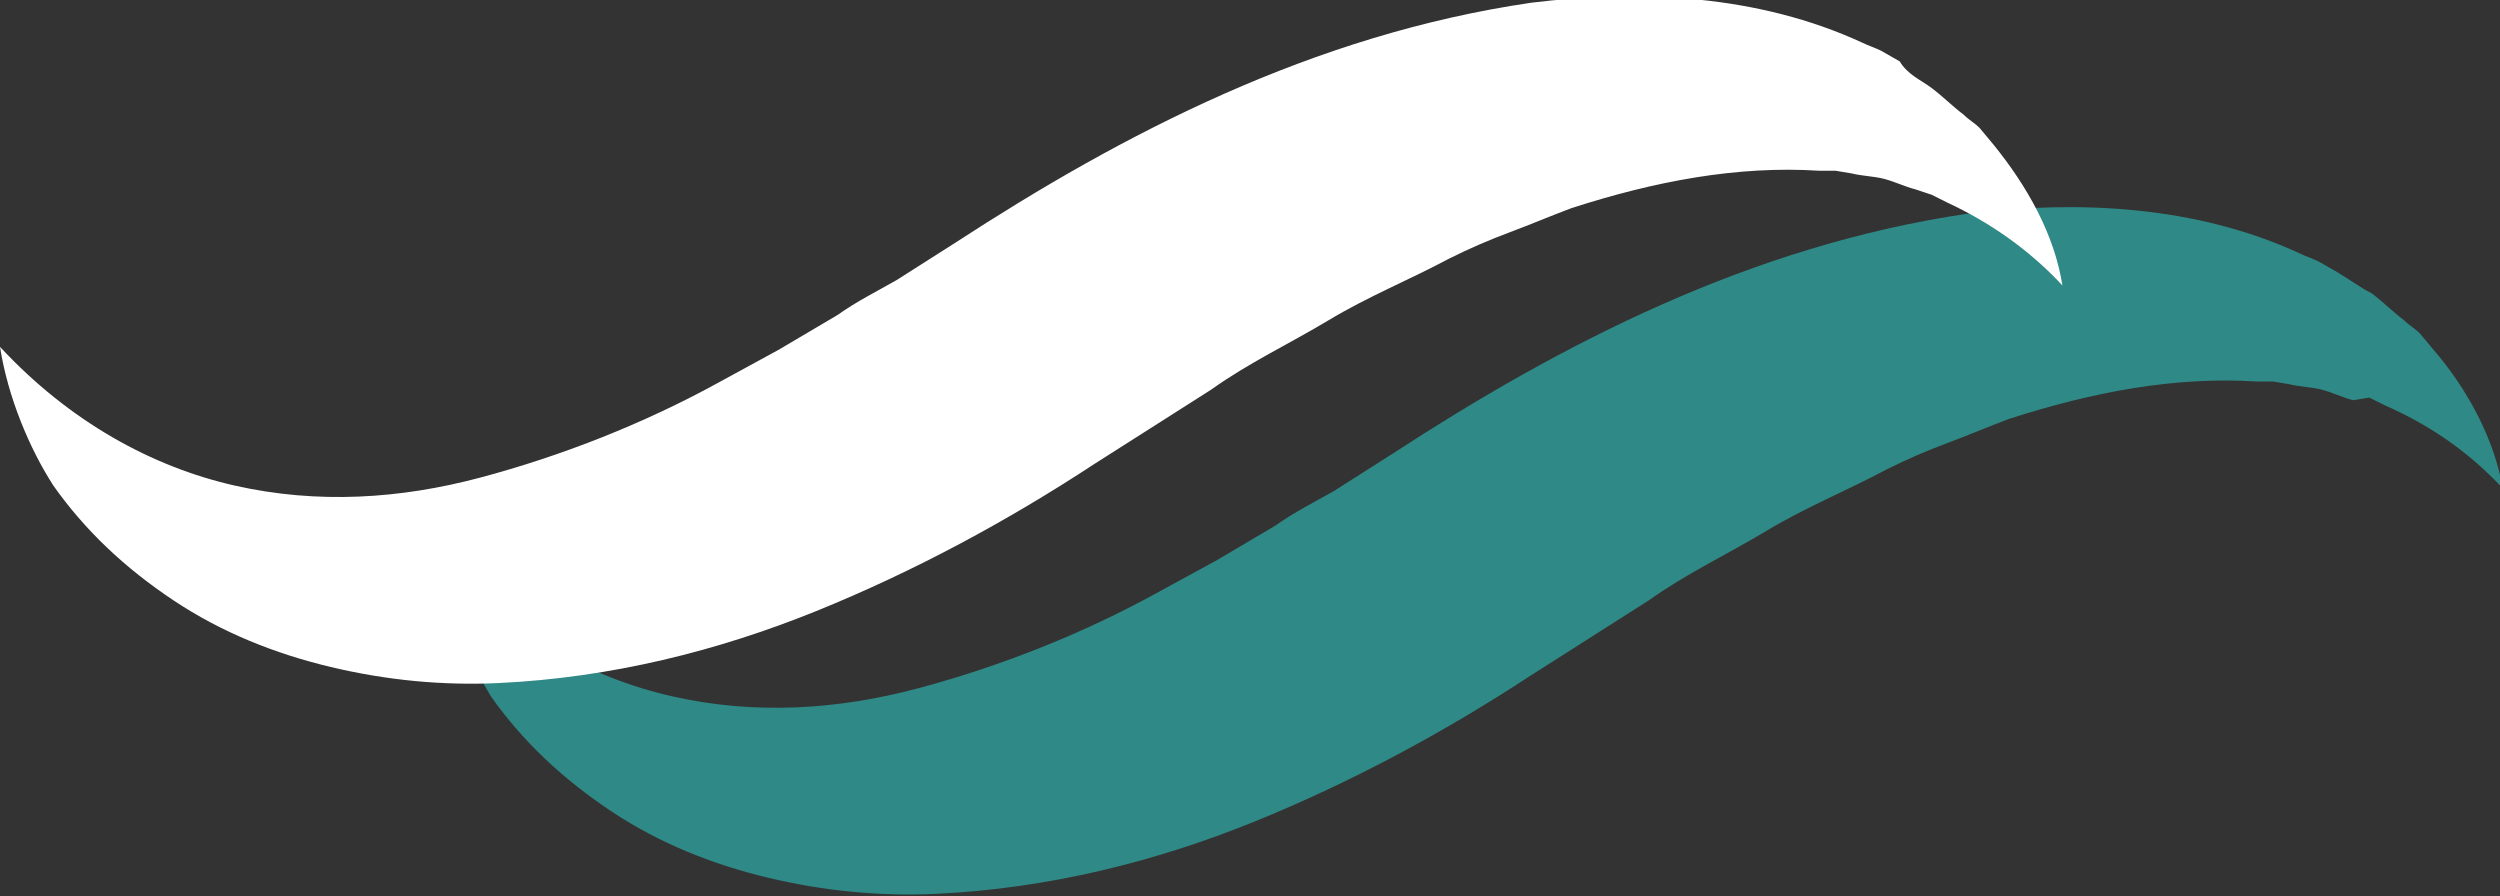 <?xml version="1.0" encoding="utf-8"?>
<!-- Generator: Adobe Illustrator 21.1.0, SVG Export Plug-In . SVG Version: 6.00 Build 0)  -->
<svg version="1.1" id="Camada_1" xmlns="http://www.w3.org/2000/svg" xmlns:xlink="http://www.w3.org/1999/xlink" x="0px" y="0px"
	 viewBox="0 0 93.7 33.6" style="enable-background:new 0 0 93.7 33.6;" xml:space="preserve">
<rect x="0" y="0" width="93.7" height="33.6" fill="#333333" stroke="none"/>
<style type="text/css">
	.st0{fill:#2F8986;}
	.st1{fill:#FFFFFF;}
</style>
<g>
	<path class="st0" d="M16.4,20.9c2.6,2.8,5.7,4.5,8.8,5.2c3.1,0.7,6.2,0.5,9.2-0.3c3-0.8,6.1-2,9-3.6l2.2-1.2l2.2-1.3
		c0.7-0.5,1.5-0.9,2.2-1.3l2.2-1.4c6.3-4.1,13.4-7.8,21.6-9c4.1-0.5,8.5-0.3,12.4,1.5c0.2,0.1,0.5,0.2,0.7,0.3l0.7,0.4
		c0.5,0.3,0.9,0.6,1.3,0.8c0.4,0.3,0.8,0.7,1.2,1c0.2,0.2,0.4,0.3,0.6,0.5l0.5,0.6c1.3,1.5,2.3,3.4,2.6,5.2
		c-1.3-1.4-2.8-2.4-4.4-3.1l-0.6-0.3L88.2,15c-0.4-0.1-0.8-0.3-1.2-0.4c-0.4-0.1-0.8-0.1-1.2-0.2l-0.6-0.1l-0.6,0
		c-3.1-0.2-6.2,0.4-9.3,1.4c-0.8,0.3-1.5,0.6-2.3,0.9c-0.8,0.3-1.5,0.6-2.3,1c-1.5,0.8-3,1.4-4.5,2.3c-1.5,0.9-3,1.6-4.4,2.6
		l-4.4,2.8c-3.2,2.1-6.7,4-10.4,5.5c-3.7,1.5-7.7,2.5-11.9,2.7c-2.1,0.1-4.2-0.1-6.3-0.6c-2.1-0.5-4.1-1.3-5.9-2.5
		c-1.8-1.2-3.3-2.6-4.5-4.3C17.5,24.6,16.7,22.7,16.4,20.9z"/>
</g>
<g>
	<path class="st1" d="M0,13c2.6,2.8,5.7,4.5,8.8,5.2c3.1,0.7,6.2,0.5,9.2-0.3c3-0.8,6.1-2,9-3.6l2.2-1.2l2.2-1.3
		c0.7-0.5,1.5-0.9,2.2-1.3l2.2-1.4c6.3-4.1,13.4-7.8,21.6-9c4.1-0.5,8.5-0.3,12.4,1.5c0.2,0.1,0.5,0.2,0.7,0.3l0.7,0.4
		C71.5,2.8,72,3,72.4,3.3c0.4,0.3,0.8,0.7,1.2,1c0.2,0.2,0.4,0.3,0.6,0.5l0.5,0.6C76,7,77,8.8,77.3,10.7C76,9.3,74.5,8.3,73,7.6
		l-0.6-0.3l-0.6-0.2c-0.4-0.1-0.8-0.3-1.2-0.4c-0.4-0.1-0.8-0.1-1.2-0.2l-0.6-0.1l-0.6,0c-3.1-0.2-6.2,0.4-9.3,1.4
		c-0.8,0.3-1.5,0.6-2.3,0.9c-0.8,0.3-1.5,0.6-2.3,1c-1.5,0.8-3,1.4-4.5,2.3c-1.5,0.9-3,1.6-4.4,2.6l-4.4,2.8
		c-3.2,2.1-6.7,4-10.4,5.5c-3.7,1.5-7.7,2.5-11.9,2.7c-2.1,0.1-4.2-0.1-6.3-0.6c-2.1-0.5-4.1-1.3-5.9-2.5c-1.8-1.2-3.3-2.6-4.5-4.3
		C1.1,16.8,0.3,14.9,0,13z"/>
</g>
<g>
</g>
<g>
</g>
<g>
</g>
<g>
</g>
<g>
</g>
<g>
</g>
<g>
</g>
<g>
</g>
<g>
</g>
<g>
</g>
<g>
</g>
<g>
</g>
<g>
</g>
<g>
</g>
<g>
</g>
</svg>
